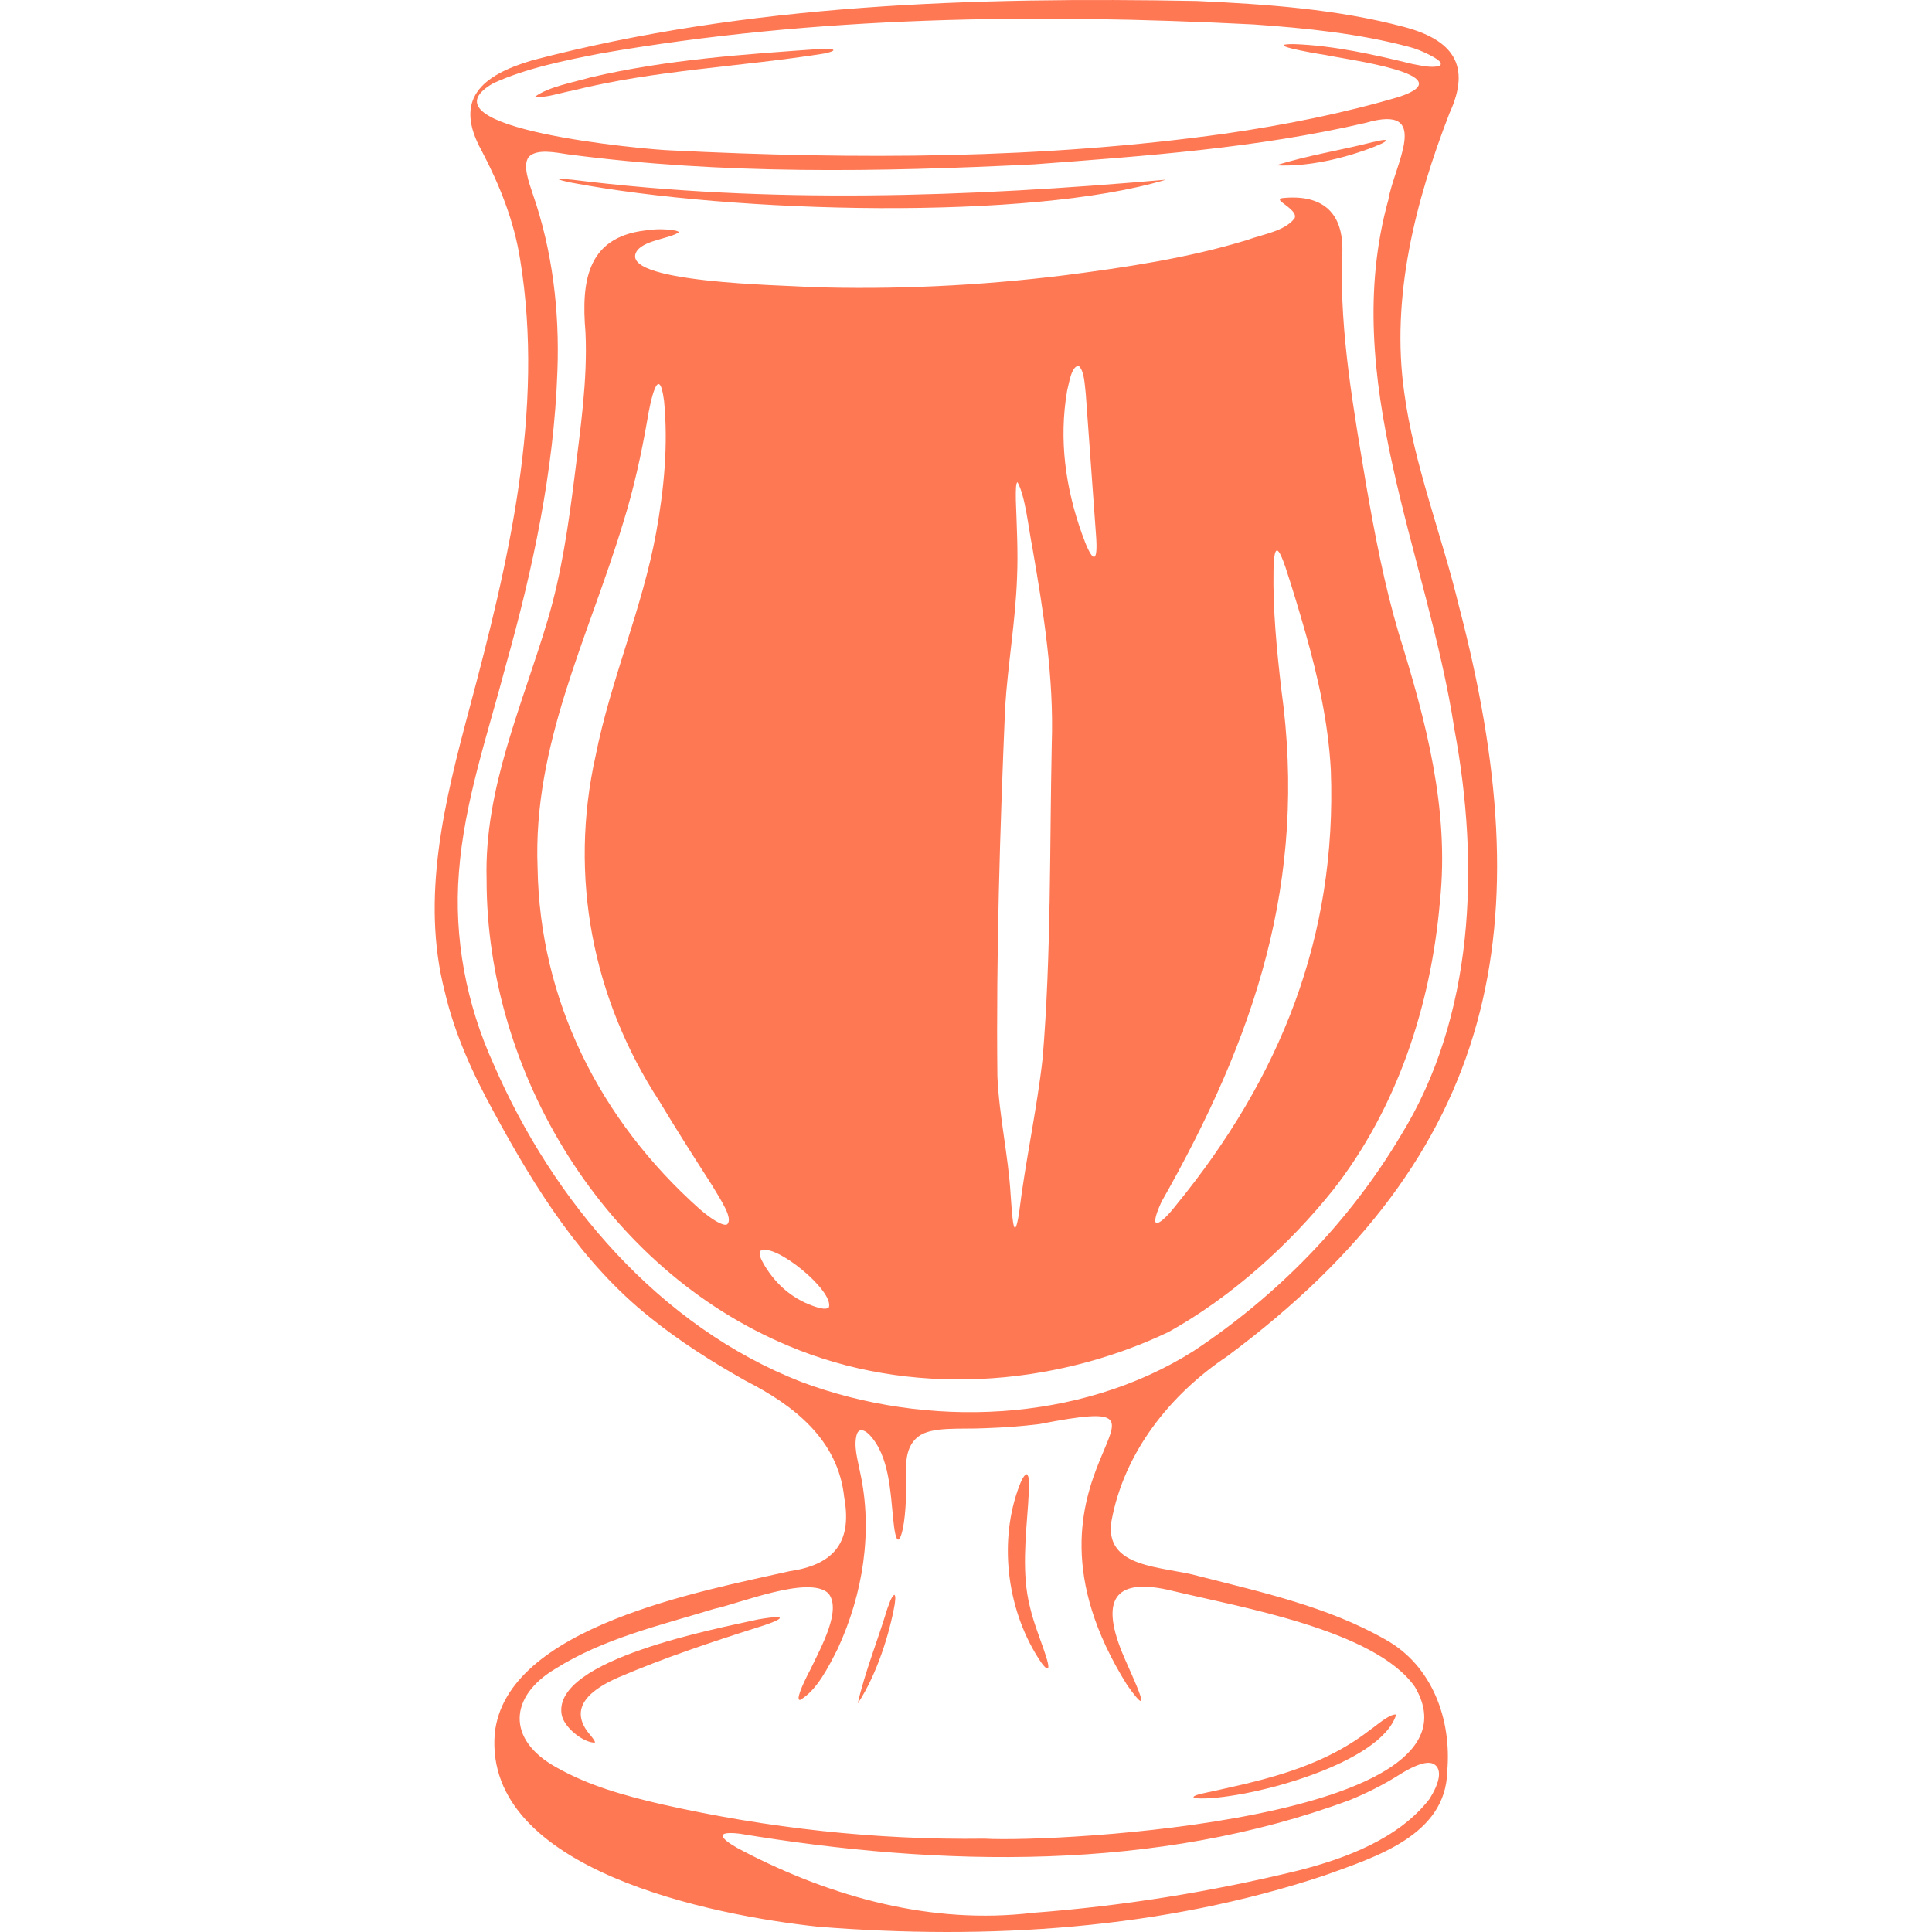 <svg width="1000" height="1000" viewBox="0 0 1000 1000" fill="none" xmlns="http://www.w3.org/2000/svg">
<rect width="1000" height="1000"/>
<path d="M436.97 775.082C433.847 745.165 410.944 727.427 385.796 714.616C368.475 704.896 351.526 694.104 336.066 681.598C300.939 653.451 276.874 614.918 255.527 575.484C244.814 555.975 235.342 535.259 230.29 513.574C217.558 464.701 230.211 414.406 242.942 366.841C263.128 291.411 281.983 212.654 269.251 134.45C266.116 114.501 258.674 95.849 249.28 77.976C234.71 51.633 248.919 39.026 275.498 31.211C387.116 1.858 504.529 -1.604 619.473 0.504C655.39 2.151 691.904 4.665 726.727 13.924C751.772 20.577 761.707 33.613 750.318 58.444C732.59 104.115 719.814 153.913 726.828 203.114C731.869 240.632 746.202 276.65 755.065 313.412C798.097 477.804 776.694 596.808 635.216 702.009C605.783 721.664 581.877 751.548 575.314 787.227C571.344 812.104 602.062 810.57 620.578 815.814C653.383 824.204 687.405 831.68 717.029 848.584C741.24 861.981 751.479 889.857 749.088 916.876C748.367 950.03 711.83 961.25 685.578 970.723C601.656 998.667 511.216 1004.27 423.371 997.257C369.772 991.551 250.396 968.219 256.069 897.413C261.628 841.92 363.705 823.46 408.609 813.265C430.543 810.085 441.154 799.271 437.083 775.781L436.982 775.082H436.97ZM428.603 824.553C418.42 815.397 383.079 829.865 369.671 832.74C341.434 841.356 312.216 848.133 287.441 863.774C263.489 877.983 261.989 900.502 287.993 914.79C304.852 924.398 324.067 929.664 342.956 934.006C397.536 946.286 453.401 952.454 509.548 951.699C547.889 953.864 773.198 941.55 732.241 872.953C711.413 843.611 641.982 831.895 607.204 823.505C578.133 816.287 569.168 826.538 580.76 855.204C584.132 863.763 599.671 895.022 583.478 872.31C513.303 760.208 630.806 719.025 537.954 737.113C528.707 738.252 519.415 738.906 510.1 739.233C497.143 739.91 482.292 738.173 475.277 743.586C467.294 749.755 469.132 760.975 468.951 770.154C469.132 777.36 468.23 791.749 465.704 796.215C464.271 798.617 463.144 794.602 462.411 787.047C460.843 772.906 460.55 753.442 449.781 742.391C447.074 739.786 444.672 739.493 443.567 742.109C441.616 748.345 443.984 755.596 445.225 762.215C451.878 792.55 446.702 825.151 433.553 853.501C428.907 862.635 422.841 874.994 414.101 879.911C411.936 880.114 414.676 873.213 419.525 863.988C425.152 852.272 435.617 833.451 428.885 824.858L428.614 824.565L428.603 824.553ZM273.627 81.302C270.401 85.644 273.863 94.586 275.747 100.36C285.896 129.51 289.696 160.939 288.512 192.108C286.708 243.8 275.803 294.591 261.842 344.31C252.595 379.606 240.292 414.914 237.541 451.496C234.834 485.518 241.352 519.788 255.493 550.844C286.279 621.887 341.4 686.661 414.699 715.259C479.912 739.662 558.804 736.482 617.601 699.415C660.893 670.829 698.444 632.51 725.058 587.719C763.083 526.137 765.992 448.124 752.798 377.43C738.951 286.765 692.829 196.1 718.652 103.258C721.46 85.824 741.736 53.426 706.947 63.564C650.676 76.668 592.668 80.761 535.168 85.069C454.72 89.038 374.114 90.436 293.959 79.882C287.711 78.957 278.194 76.882 273.852 81.043L273.627 81.314V81.302ZM745.728 32.914C746.1 30.918 735.083 25.618 729.41 24.276C703.35 17.318 675.891 14.544 648.94 12.649C536.07 6.91 422.378 8.218 310.761 27.681C292.098 31.335 272.409 35.259 255.279 43.097C214.401 66.654 334.825 77.423 346.858 77.818C442.755 82.599 539.442 82.441 634.629 69.09C664.727 64.714 695.129 58.692 724.223 50.111C758.471 38.699 696.584 30.76 686.04 28.437C677.605 27.163 653.811 22.787 669.711 22.821C690.303 23.532 711.153 28.245 731.124 33.117C735.658 33.94 740.744 35.237 744.803 34.154C745.378 33.839 745.683 33.805 745.75 33.072V32.914H745.728ZM741.691 912.862C737.473 910.967 728.926 915.658 724.212 918.658C716.172 923.755 707.624 928.006 698.839 931.637C598.69 968.896 486.881 966.415 382.74 949.094C366.761 947.278 376.189 953.819 384.545 958.07C430.825 982.157 482.619 996.321 534.616 990.074C580.884 986.6 626.713 979.237 671.876 968.219C696.494 962.006 724.099 951.631 739.875 931.164C744.837 923.36 746.968 915.771 742.029 912.986L741.713 912.85L741.691 912.862Z" fill="#FF7854"/>
<path d="M307.852 901.98C302.067 902.115 291.557 894.018 290.655 887.117C286.427 858.846 370.856 843.036 392.462 838.187C410.775 835.063 403.682 838.863 391.695 842.472C367.845 850.05 343.543 858.181 320.347 868.104C306.747 874.002 292.798 883.722 305.766 898.326C307.176 900.153 308.1 901.371 307.909 901.889L307.864 901.98H307.852Z" fill="#FF7854"/>
<path d="M531.627 763.095C533.69 765.994 532.258 773.425 532.213 777.654C530.928 795.776 528.751 814.653 533.115 831.827C535.179 840.939 539.441 850.569 542.013 859.297C543.591 864.992 541.967 864.767 538.855 860.414C521.432 834.669 517.023 799.655 526.665 771.632C527.747 768.779 529.371 763.501 531.491 763.05L531.627 763.095Z" fill="#FF7854"/>
<path d="M722.668 887.478C714.887 913.019 647.125 930.882 622 930.882C617.286 930.882 615.843 930.081 621.109 928.581C651.726 921.883 682.669 915.861 708.842 895.608C712.631 893.06 718.743 887.32 722.532 887.41L722.668 887.489V887.478Z" fill="#FF7854"/>
<path d="M443.996 881.569C447.694 865.387 454.404 848.855 459.242 832.74C460.144 830.553 461.238 826.471 462.873 825.444C463.809 825.952 463.245 828.827 463.121 830.305C460.426 845.517 453.942 866.604 444.075 881.58H443.984L443.996 881.569Z" fill="#FF7854"/>
<path d="M351.29 120.275C346.779 123.421 334.42 124.188 329.988 129.432C317.008 146.719 408.057 147.553 418.465 148.557C462.896 150.034 507.157 147.903 551.215 142.456C582.937 138.34 614.94 133.593 645.511 124.222C653.518 121.256 664.941 119.722 670.061 113.002C671.595 109.912 665.516 106.427 663.272 104.465C662.178 103.54 662.122 102.931 663.611 102.537C684.709 100.349 696.482 110.103 694.644 133.615C693.528 172.825 700.632 211.944 707.105 250.86C711.605 276.83 716.555 302.654 723.941 327.7C737.958 372.705 750.318 418.759 745.322 466.505C740.699 520.34 723.186 573.589 689.897 616.058C667.118 644.509 637.358 671.325 604.926 689.402C544.494 718.202 470.586 723.13 407.955 696.562C313.309 656.992 251.705 555.637 251.862 455.048C250.577 408.103 270.345 365.127 283.415 321.103C290.632 296.948 294.184 271.959 297.342 247.014C300.375 222.025 304.187 196.901 303.048 172.08C300.713 144.61 304.119 121.301 337.149 118.978C340.092 118.268 350.951 118.786 351.301 120.185V120.275H351.29ZM376.301 633.773C379.707 630.808 373.212 621.391 368.678 613.701C359.386 599.199 350.06 584.652 341.231 569.902C306.566 516.653 294.387 453.458 308.257 391.334C316.038 352.035 332.525 314.81 339.629 275.635C343.712 253.194 345.933 230.156 343.7 207.354C340.949 186.729 336.438 208.831 335.186 216.556C332.018 234.836 328.048 253.081 322.432 270.955C304.547 329.91 275.701 385.549 278.25 449.116C279.344 517.386 310.129 579.532 362.33 625.97C368.498 631.259 373.956 634.529 376.098 633.83L376.29 633.762L376.301 633.773ZM526.621 249.653C525.797 249.98 525.73 253.442 525.809 259.024C526.248 272.083 527.015 285.615 526.418 298.978C525.628 321.52 521.636 343.871 520.249 366.334C517.577 429.822 515.581 493.569 516.246 557.114C517.159 577.739 521.896 597.97 523.102 618.369C523.677 624.865 524.478 647.069 527.489 627.673C530.737 600.947 536.702 574.39 539.69 547.54C544.133 493.491 543.254 439.058 544.393 384.873C545.532 350.603 540.175 317.066 534.323 283.202C532.372 273.707 530.748 256.859 526.7 249.665H526.621V249.653ZM660.848 284.972C659.799 285.152 659.292 289.043 659.168 295.042C658.795 315.543 660.848 336.439 663.227 356.918C676.974 455.916 649.413 537.075 601.171 622.079C593.492 638.916 601.025 633.683 608.479 624.109C662.618 557.948 692.073 484.92 688.837 398.552C687.529 374.16 682.229 350.513 675.598 327.113C672.395 315.949 668.99 304.616 665.415 293.768C663.566 288.333 662.021 284.938 660.972 284.961H660.848V284.972ZM558.263 189.39C554.485 189.492 553.279 198.75 552.332 202.325C548.013 227.573 551.463 252.393 560.045 276.379C565.007 290.43 568.705 294.039 567.217 275.872C565.503 251.976 563.744 227.788 561.996 203.847C561.421 199.404 561.364 192.367 558.466 189.492L558.263 189.39ZM429.02 676.681C431.828 668.213 401.088 643.065 393.656 647.396C392.382 649.516 394.446 652.583 395.562 654.703C401.809 665.224 410.91 673.05 423.247 676.76C425.006 677.245 427.43 677.786 428.75 676.918L429.009 676.693L429.02 676.681Z" fill="#FF7854"/>
<path d="M603.271 93.064C533.197 114.129 380.758 110.611 295.506 94.496C287.533 92.793 286.462 92.027 296.171 93.008C398.057 105.683 501.262 101.984 603.125 93.03L603.271 93.064Z" fill="#FF7854"/>
<path d="M660.635 85.52C676.4 80.524 694.183 77.716 710.523 73.555C712.632 73.228 716.071 72.022 717.65 72.597C716.601 74.063 712.542 75.337 710.455 76.295C694.781 82.238 677.144 86.32 660.657 85.599V85.52H660.635Z" fill="#FF7854"/>
<path d="M277.041 49.942C284.179 44.822 296.764 42.612 305.695 40.041C345.141 30.76 386.053 28.02 426.289 25.212C432.559 25.212 433.337 26.204 426.909 27.648C383.742 34.549 339.255 36.173 296.674 46.796C291.216 47.765 281.371 51.024 277.064 50.021L277.041 49.942Z" fill="#FF7854"/>
</svg>
